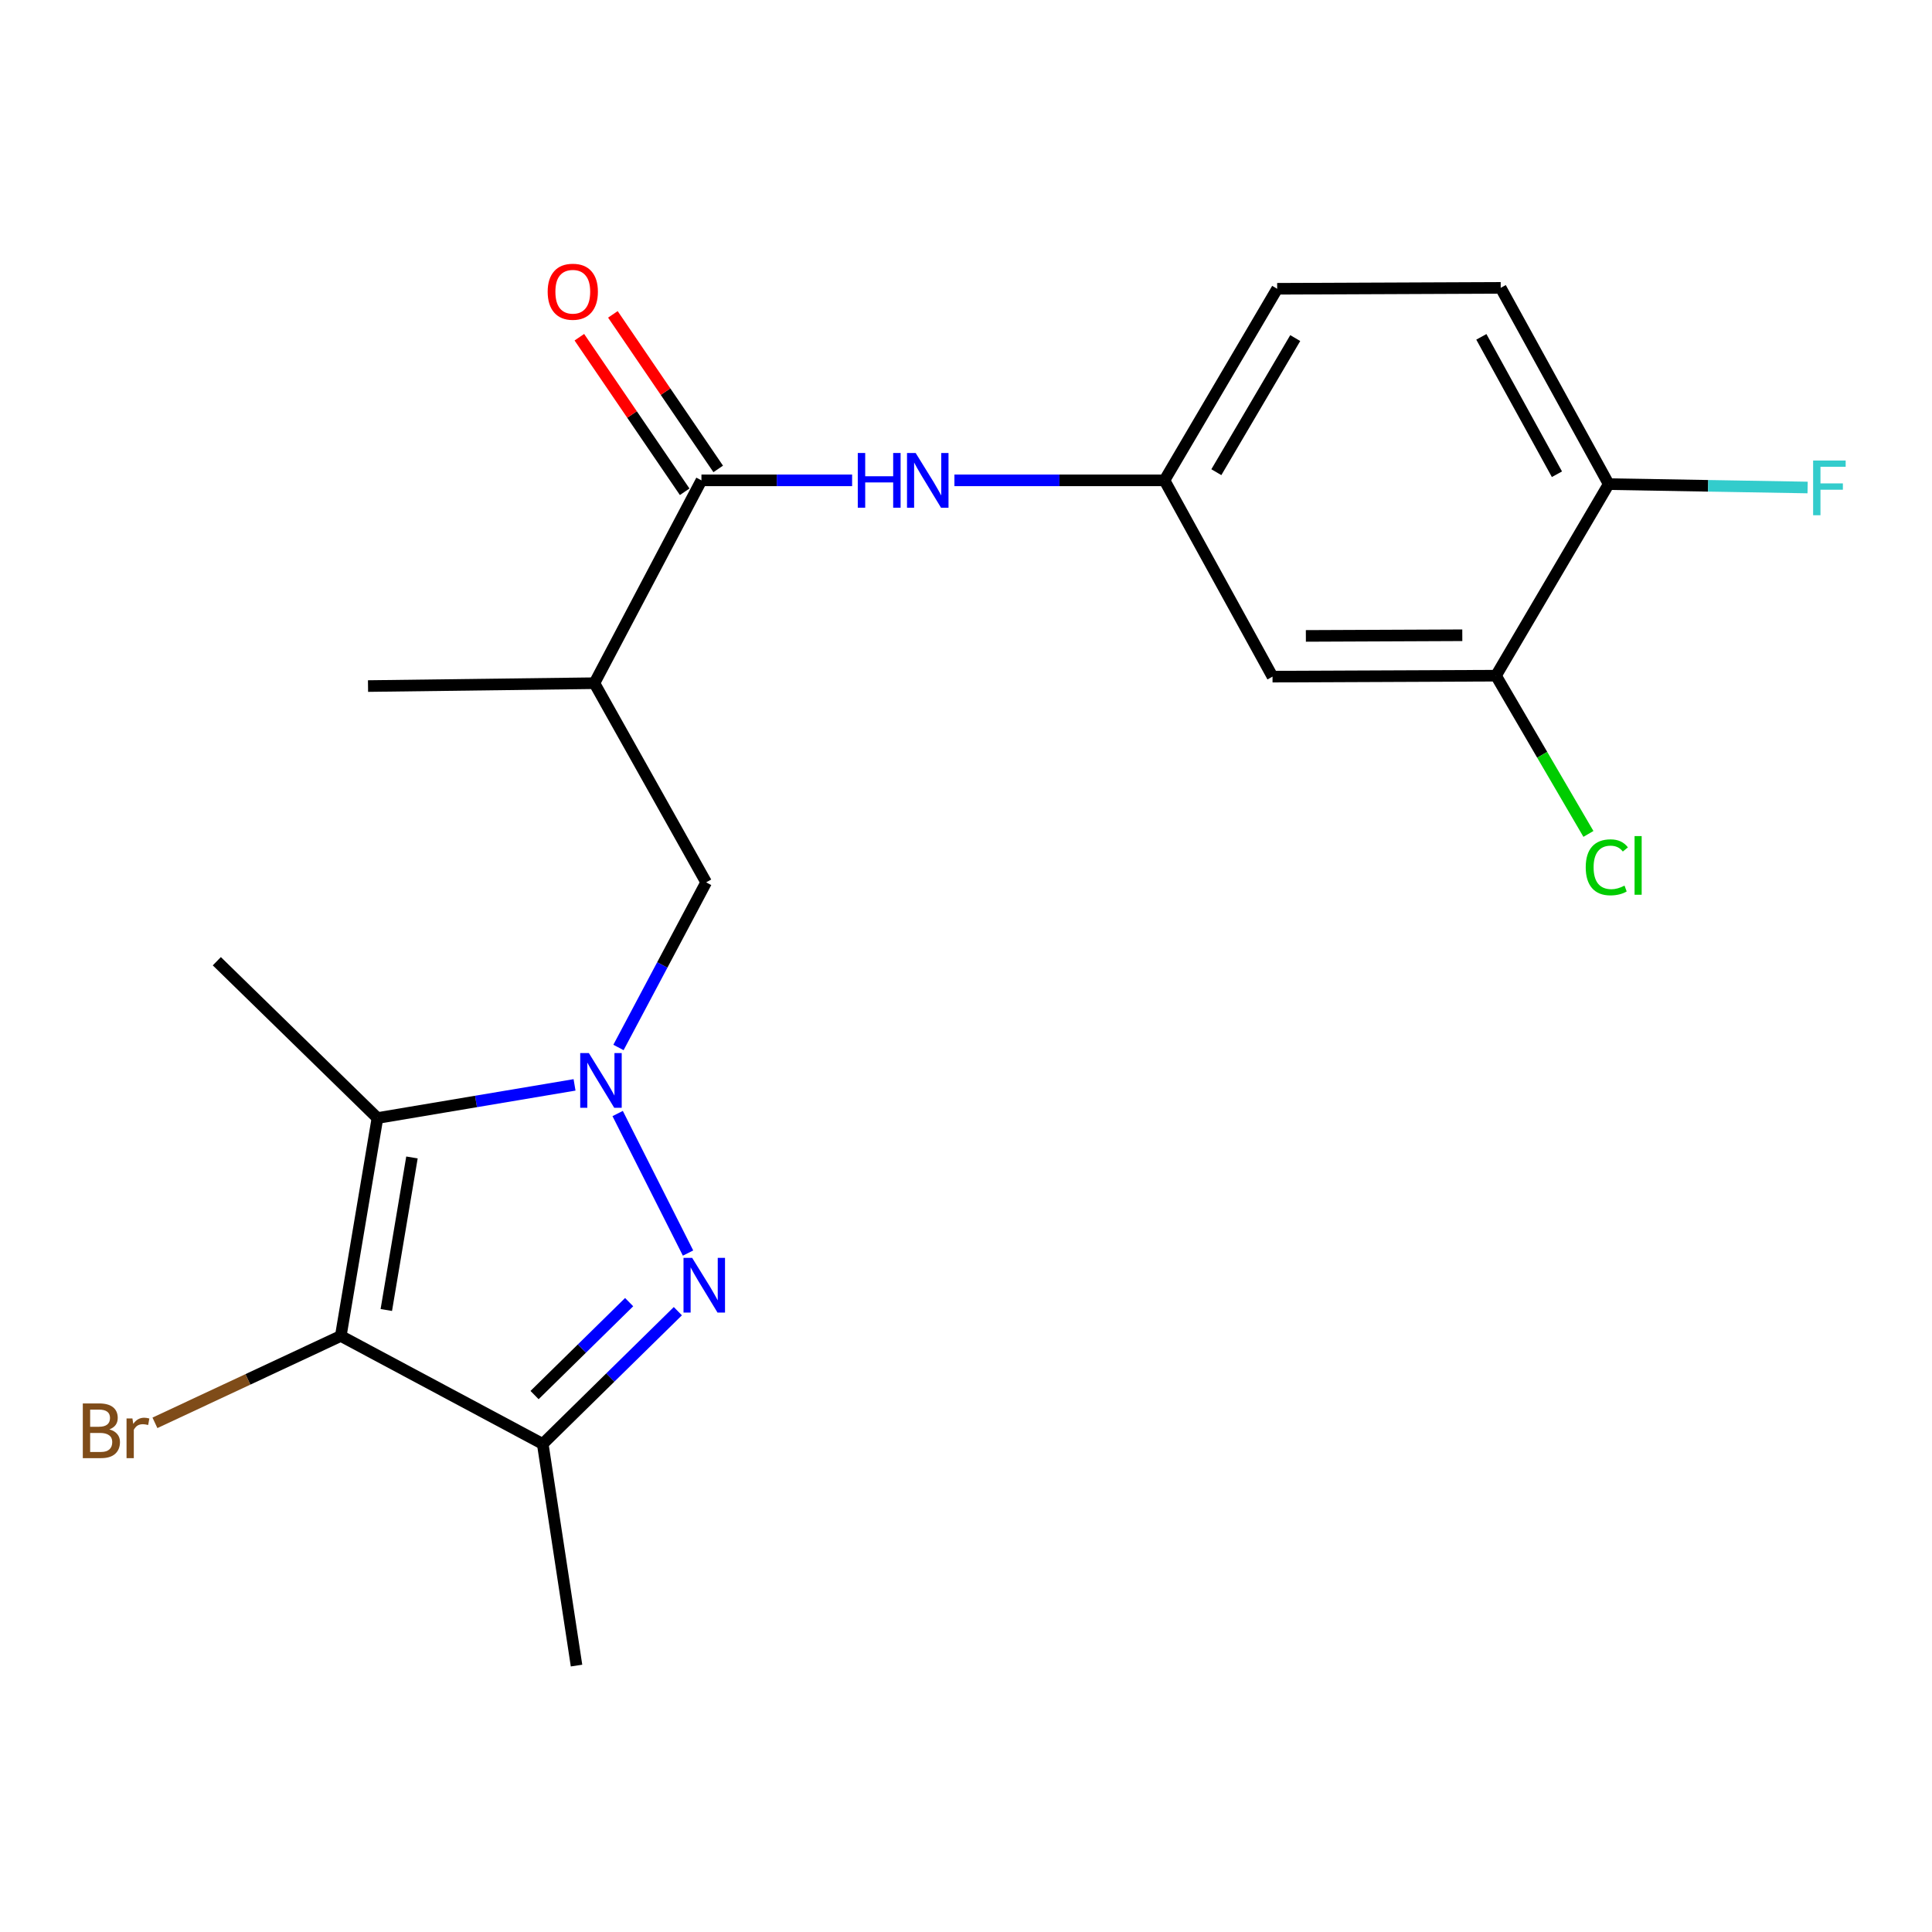 <?xml version='1.0' encoding='iso-8859-1'?>
<svg version='1.1' baseProfile='full'
              xmlns='http://www.w3.org/2000/svg'
                      xmlns:rdkit='http://www.rdkit.org/xml'
                      xmlns:xlink='http://www.w3.org/1999/xlink'
                  xml:space='preserve'
width='1000px' height='1000px' viewBox='0 0 1000 1000'>
<!-- END OF HEADER -->
<rect style='opacity:1.0;fill:#FFFFFF;stroke:none' width='1000' height='1000' x='0' y='0'> </rect>
<path class='bond-0' d='M 319.699,576.361 L 356.127,648.582' style='fill:none;fill-rule:evenodd;stroke:#0000FF;stroke-width:6px;stroke-linecap:butt;stroke-linejoin:miter;stroke-opacity:1' />
<path class='bond-1' d='M 297.386,561.533 L 246.376,570.115' style='fill:none;fill-rule:evenodd;stroke:#0000FF;stroke-width:6px;stroke-linecap:butt;stroke-linejoin:miter;stroke-opacity:1' />
<path class='bond-1' d='M 246.376,570.115 L 195.366,578.696' style='fill:none;fill-rule:evenodd;stroke:#000000;stroke-width:6px;stroke-linecap:butt;stroke-linejoin:miter;stroke-opacity:1' />
<path class='bond-6' d='M 320.12,542.171 L 342.812,499.436' style='fill:none;fill-rule:evenodd;stroke:#0000FF;stroke-width:6px;stroke-linecap:butt;stroke-linejoin:miter;stroke-opacity:1' />
<path class='bond-6' d='M 342.812,499.436 L 365.505,456.701' style='fill:none;fill-rule:evenodd;stroke:#000000;stroke-width:6px;stroke-linecap:butt;stroke-linejoin:miter;stroke-opacity:1' />
<path class='bond-3' d='M 350.855,678.662 L 315.887,713.02' style='fill:none;fill-rule:evenodd;stroke:#0000FF;stroke-width:6px;stroke-linecap:butt;stroke-linejoin:miter;stroke-opacity:1' />
<path class='bond-3' d='M 315.887,713.02 L 280.92,747.377' style='fill:none;fill-rule:evenodd;stroke:#000000;stroke-width:6px;stroke-linecap:butt;stroke-linejoin:miter;stroke-opacity:1' />
<path class='bond-3' d='M 325.644,673.988 L 301.167,698.038' style='fill:none;fill-rule:evenodd;stroke:#0000FF;stroke-width:6px;stroke-linecap:butt;stroke-linejoin:miter;stroke-opacity:1' />
<path class='bond-3' d='M 301.167,698.038 L 276.689,722.088' style='fill:none;fill-rule:evenodd;stroke:#000000;stroke-width:6px;stroke-linecap:butt;stroke-linejoin:miter;stroke-opacity:1' />
<path class='bond-2' d='M 195.366,578.696 L 176.392,691.485' style='fill:none;fill-rule:evenodd;stroke:#000000;stroke-width:6px;stroke-linecap:butt;stroke-linejoin:miter;stroke-opacity:1' />
<path class='bond-2' d='M 213.232,599.099 L 199.951,678.051' style='fill:none;fill-rule:evenodd;stroke:#000000;stroke-width:6px;stroke-linecap:butt;stroke-linejoin:miter;stroke-opacity:1' />
<path class='bond-16' d='M 195.366,578.696 L 112.227,497.53' style='fill:none;fill-rule:evenodd;stroke:#000000;stroke-width:6px;stroke-linecap:butt;stroke-linejoin:miter;stroke-opacity:1' />
<path class='bond-13' d='M 176.392,691.485 L 128.294,713.973' style='fill:none;fill-rule:evenodd;stroke:#000000;stroke-width:6px;stroke-linecap:butt;stroke-linejoin:miter;stroke-opacity:1' />
<path class='bond-13' d='M 128.294,713.973 L 80.196,736.461' style='fill:none;fill-rule:evenodd;stroke:#7F4C19;stroke-width:6px;stroke-linecap:butt;stroke-linejoin:miter;stroke-opacity:1' />
<path class='bond-21' d='M 176.392,691.485 L 280.92,747.377' style='fill:none;fill-rule:evenodd;stroke:#000000;stroke-width:6px;stroke-linecap:butt;stroke-linejoin:miter;stroke-opacity:1' />
<path class='bond-19' d='M 280.92,747.377 L 298.411,862.103' style='fill:none;fill-rule:evenodd;stroke:#000000;stroke-width:6px;stroke-linecap:butt;stroke-linejoin:miter;stroke-opacity:1' />
<path class='bond-4' d='M 363.066,248.628 L 307.664,353.621' style='fill:none;fill-rule:evenodd;stroke:#000000;stroke-width:6px;stroke-linecap:butt;stroke-linejoin:miter;stroke-opacity:1' />
<path class='bond-7' d='M 363.066,248.628 L 402.062,248.628' style='fill:none;fill-rule:evenodd;stroke:#000000;stroke-width:6px;stroke-linecap:butt;stroke-linejoin:miter;stroke-opacity:1' />
<path class='bond-7' d='M 402.062,248.628 L 441.058,248.628' style='fill:none;fill-rule:evenodd;stroke:#0000FF;stroke-width:6px;stroke-linecap:butt;stroke-linejoin:miter;stroke-opacity:1' />
<path class='bond-12' d='M 371.744,242.713 L 344.485,202.715' style='fill:none;fill-rule:evenodd;stroke:#000000;stroke-width:6px;stroke-linecap:butt;stroke-linejoin:miter;stroke-opacity:1' />
<path class='bond-12' d='M 344.485,202.715 L 317.226,162.717' style='fill:none;fill-rule:evenodd;stroke:#FF0000;stroke-width:6px;stroke-linecap:butt;stroke-linejoin:miter;stroke-opacity:1' />
<path class='bond-12' d='M 354.388,254.542 L 327.129,214.544' style='fill:none;fill-rule:evenodd;stroke:#000000;stroke-width:6px;stroke-linecap:butt;stroke-linejoin:miter;stroke-opacity:1' />
<path class='bond-12' d='M 327.129,214.544 L 299.87,174.545' style='fill:none;fill-rule:evenodd;stroke:#FF0000;stroke-width:6px;stroke-linecap:butt;stroke-linejoin:miter;stroke-opacity:1' />
<path class='bond-5' d='M 307.664,353.621 L 365.505,456.701' style='fill:none;fill-rule:evenodd;stroke:#000000;stroke-width:6px;stroke-linecap:butt;stroke-linejoin:miter;stroke-opacity:1' />
<path class='bond-20' d='M 307.664,353.621 L 190.488,355.103' style='fill:none;fill-rule:evenodd;stroke:#000000;stroke-width:6px;stroke-linecap:butt;stroke-linejoin:miter;stroke-opacity:1' />
<path class='bond-10' d='M 494.01,248.628 L 548.368,248.628' style='fill:none;fill-rule:evenodd;stroke:#0000FF;stroke-width:6px;stroke-linecap:butt;stroke-linejoin:miter;stroke-opacity:1' />
<path class='bond-10' d='M 548.368,248.628 L 602.727,248.628' style='fill:none;fill-rule:evenodd;stroke:#000000;stroke-width:6px;stroke-linecap:butt;stroke-linejoin:miter;stroke-opacity:1' />
<path class='bond-8' d='M 774.325,349.736 L 658.654,350.226' style='fill:none;fill-rule:evenodd;stroke:#000000;stroke-width:6px;stroke-linecap:butt;stroke-linejoin:miter;stroke-opacity:1' />
<path class='bond-8' d='M 756.885,328.806 L 675.916,329.149' style='fill:none;fill-rule:evenodd;stroke:#000000;stroke-width:6px;stroke-linecap:butt;stroke-linejoin:miter;stroke-opacity:1' />
<path class='bond-15' d='M 774.325,349.736 L 798.245,390.685' style='fill:none;fill-rule:evenodd;stroke:#000000;stroke-width:6px;stroke-linecap:butt;stroke-linejoin:miter;stroke-opacity:1' />
<path class='bond-15' d='M 798.245,390.685 L 822.164,431.635' style='fill:none;fill-rule:evenodd;stroke:#00CC00;stroke-width:6px;stroke-linecap:butt;stroke-linejoin:miter;stroke-opacity:1' />
<path class='bond-22' d='M 774.325,349.736 L 832.656,250.576' style='fill:none;fill-rule:evenodd;stroke:#000000;stroke-width:6px;stroke-linecap:butt;stroke-linejoin:miter;stroke-opacity:1' />
<path class='bond-9' d='M 658.654,350.226 L 602.727,248.628' style='fill:none;fill-rule:evenodd;stroke:#000000;stroke-width:6px;stroke-linecap:butt;stroke-linejoin:miter;stroke-opacity:1' />
<path class='bond-17' d='M 602.727,248.628 L 661.058,149.468' style='fill:none;fill-rule:evenodd;stroke:#000000;stroke-width:6px;stroke-linecap:butt;stroke-linejoin:miter;stroke-opacity:1' />
<path class='bond-17' d='M 629.58,244.403 L 670.412,174.992' style='fill:none;fill-rule:evenodd;stroke:#000000;stroke-width:6px;stroke-linecap:butt;stroke-linejoin:miter;stroke-opacity:1' />
<path class='bond-11' d='M 832.656,250.576 L 776.764,148.99' style='fill:none;fill-rule:evenodd;stroke:#000000;stroke-width:6px;stroke-linecap:butt;stroke-linejoin:miter;stroke-opacity:1' />
<path class='bond-11' d='M 805.87,245.463 L 766.745,174.352' style='fill:none;fill-rule:evenodd;stroke:#000000;stroke-width:6px;stroke-linecap:butt;stroke-linejoin:miter;stroke-opacity:1' />
<path class='bond-18' d='M 832.656,250.576 L 884.135,251.454' style='fill:none;fill-rule:evenodd;stroke:#000000;stroke-width:6px;stroke-linecap:butt;stroke-linejoin:miter;stroke-opacity:1' />
<path class='bond-18' d='M 884.135,251.454 L 935.615,252.333' style='fill:none;fill-rule:evenodd;stroke:#33CCCC;stroke-width:6px;stroke-linecap:butt;stroke-linejoin:miter;stroke-opacity:1' />
<path class='bond-14' d='M 776.764,148.99 L 661.058,149.468' style='fill:none;fill-rule:evenodd;stroke:#000000;stroke-width:6px;stroke-linecap:butt;stroke-linejoin:miter;stroke-opacity:1' />
<path  class='atom-0' d='M 304.799 545.073
L 314.079 560.073
Q 314.999 561.553, 316.479 564.233
Q 317.959 566.913, 318.039 567.073
L 318.039 545.073
L 321.799 545.073
L 321.799 573.393
L 317.919 573.393
L 307.959 556.993
Q 306.799 555.073, 305.559 552.873
Q 304.359 550.673, 303.999 549.993
L 303.999 573.393
L 300.319 573.393
L 300.319 545.073
L 304.799 545.073
' fill='#0000FF'/>
<path  class='atom-1' d='M 358.265 651.07
L 367.545 666.07
Q 368.465 667.55, 369.945 670.23
Q 371.425 672.91, 371.505 673.07
L 371.505 651.07
L 375.265 651.07
L 375.265 679.39
L 371.385 679.39
L 361.425 662.99
Q 360.265 661.07, 359.025 658.87
Q 357.825 656.67, 357.465 655.99
L 357.465 679.39
L 353.785 679.39
L 353.785 651.07
L 358.265 651.07
' fill='#0000FF'/>
<path  class='atom-8' d='M 443.987 234.468
L 447.827 234.468
L 447.827 246.508
L 462.307 246.508
L 462.307 234.468
L 466.147 234.468
L 466.147 262.788
L 462.307 262.788
L 462.307 249.708
L 447.827 249.708
L 447.827 262.788
L 443.987 262.788
L 443.987 234.468
' fill='#0000FF'/>
<path  class='atom-8' d='M 473.947 234.468
L 483.227 249.468
Q 484.147 250.948, 485.627 253.628
Q 487.107 256.308, 487.187 256.468
L 487.187 234.468
L 490.947 234.468
L 490.947 262.788
L 487.067 262.788
L 477.107 246.388
Q 475.947 244.468, 474.707 242.268
Q 473.507 240.068, 473.147 239.388
L 473.147 262.788
L 469.467 262.788
L 469.467 234.468
L 473.947 234.468
' fill='#0000FF'/>
<path  class='atom-13' d='M 283.474 150.995
Q 283.474 144.195, 286.834 140.395
Q 290.194 136.595, 296.474 136.595
Q 302.754 136.595, 306.114 140.395
Q 309.474 144.195, 309.474 150.995
Q 309.474 157.875, 306.074 161.795
Q 302.674 165.675, 296.474 165.675
Q 290.234 165.675, 286.834 161.795
Q 283.474 157.915, 283.474 150.995
M 296.474 162.475
Q 300.794 162.475, 303.114 159.595
Q 305.474 156.675, 305.474 150.995
Q 305.474 145.435, 303.114 142.635
Q 300.794 139.795, 296.474 139.795
Q 292.154 139.795, 289.794 142.595
Q 287.474 145.395, 287.474 150.995
Q 287.474 156.715, 289.794 159.595
Q 292.154 162.475, 296.474 162.475
' fill='#FF0000'/>
<path  class='atom-14' d='M 56.619 739.854
Q 59.339 740.614, 60.699 742.294
Q 62.099 743.934, 62.099 746.374
Q 62.099 750.294, 59.579 752.534
Q 57.099 754.734, 52.379 754.734
L 42.859 754.734
L 42.859 726.414
L 51.219 726.414
Q 56.059 726.414, 58.499 728.374
Q 60.939 730.334, 60.939 733.934
Q 60.939 738.214, 56.619 739.854
M 46.659 729.614
L 46.659 738.494
L 51.219 738.494
Q 54.019 738.494, 55.459 737.374
Q 56.939 736.214, 56.939 733.934
Q 56.939 729.614, 51.219 729.614
L 46.659 729.614
M 52.379 751.534
Q 55.139 751.534, 56.619 750.214
Q 58.099 748.894, 58.099 746.374
Q 58.099 744.054, 56.459 742.894
Q 54.859 741.694, 51.779 741.694
L 46.659 741.694
L 46.659 751.534
L 52.379 751.534
' fill='#7F4C19'/>
<path  class='atom-14' d='M 68.539 734.174
L 68.979 737.014
Q 71.139 733.814, 74.659 733.814
Q 75.779 733.814, 77.299 734.214
L 76.699 737.574
Q 74.979 737.174, 74.019 737.174
Q 72.339 737.174, 71.219 737.854
Q 70.139 738.494, 69.259 740.054
L 69.259 754.734
L 65.499 754.734
L 65.499 734.174
L 68.539 734.174
' fill='#7F4C19'/>
<path  class='atom-16' d='M 820.768 448.918
Q 820.768 441.878, 824.048 438.198
Q 827.368 434.478, 833.648 434.478
Q 839.488 434.478, 842.608 438.598
L 839.968 440.758
Q 837.688 437.758, 833.648 437.758
Q 829.368 437.758, 827.088 440.638
Q 824.848 443.478, 824.848 448.918
Q 824.848 454.518, 827.168 457.398
Q 829.528 460.278, 834.088 460.278
Q 837.208 460.278, 840.848 458.398
L 841.968 461.398
Q 840.488 462.358, 838.248 462.918
Q 836.008 463.478, 833.528 463.478
Q 827.368 463.478, 824.048 459.718
Q 820.768 455.958, 820.768 448.918
' fill='#00CC00'/>
<path  class='atom-16' d='M 846.048 432.758
L 849.728 432.758
L 849.728 463.118
L 846.048 463.118
L 846.048 432.758
' fill='#00CC00'/>
<path  class='atom-19' d='M 938.471 238.365
L 955.311 238.365
L 955.311 241.605
L 942.271 241.605
L 942.271 250.205
L 953.871 250.205
L 953.871 253.485
L 942.271 253.485
L 942.271 266.685
L 938.471 266.685
L 938.471 238.365
' fill='#33CCCC'/>
</svg>
